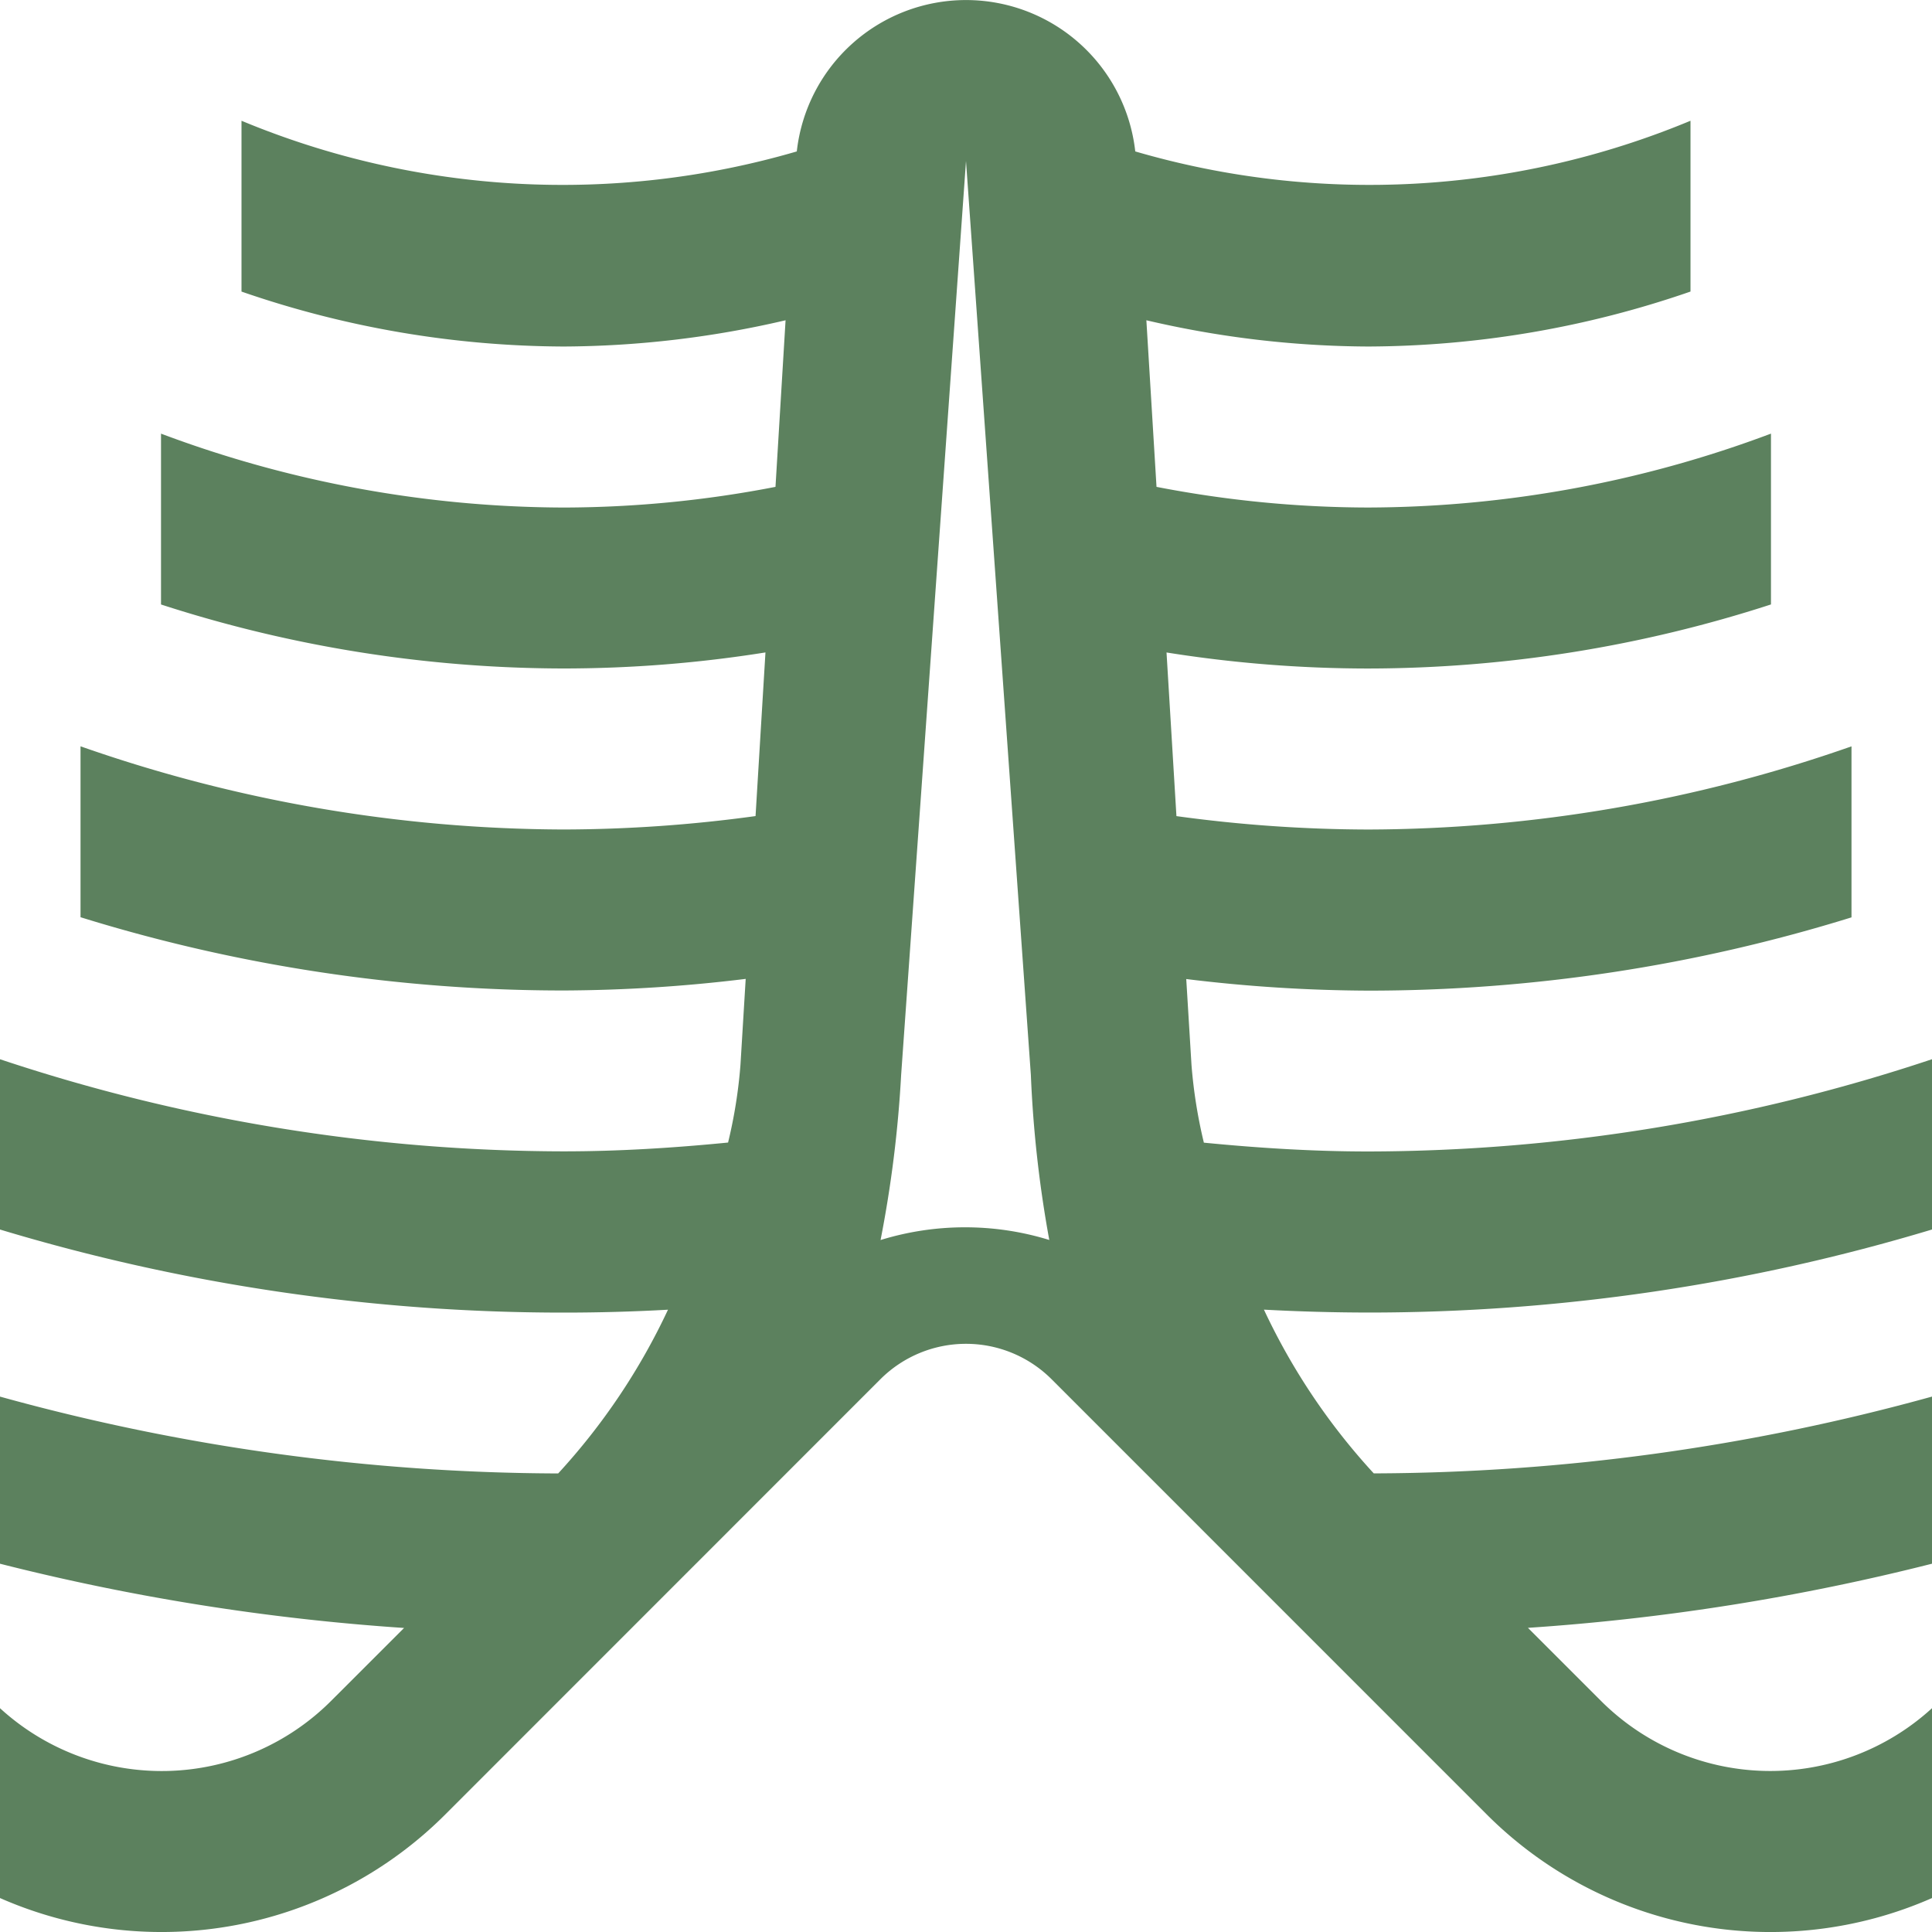 <svg xmlns="http://www.w3.org/2000/svg" width="100" height="100" viewBox="0 0 100 100"><path id="anatomy_ribs_skeleton_b_line_basicons_" data-name="anatomy, ribs, skeleton, b, line, basicons, " d="M110,73.639V64.825A92.658,92.658,0,0,1,80.825,69.6c-2.856,0-5.692-.18-8.513-.456a25.761,25.761,0,0,1-.64-4.016L71.4,60.675a79.624,79.624,0,0,0,9.424.6,84.355,84.355,0,0,0,25.009-3.792V48.631a76.108,76.108,0,0,1-25.009,4.305,73.916,73.916,0,0,1-9.932-.694l-.513-8.47a66.505,66.505,0,0,0,10.445.83,67.779,67.779,0,0,0,20.841-3.316V32.444a59.738,59.738,0,0,1-20.841,3.825A57.908,57.908,0,0,1,69.861,35.2l-.525-8.623a51.244,51.244,0,0,0,11.486,1.359A51.523,51.523,0,0,0,97.5,25.091V16.25a43.252,43.252,0,0,1-28.739,1.588,8.814,8.814,0,0,0-17.519,0A43.255,43.255,0,0,1,22.5,16.25v8.842a51.523,51.523,0,0,0,16.675,2.844,51.334,51.334,0,0,0,11.486-1.359L50.139,35.2a57.941,57.941,0,0,1-10.964,1.07,59.738,59.738,0,0,1-20.841-3.825v8.843A67.785,67.785,0,0,0,39.175,44.6a66.457,66.457,0,0,0,10.445-.83l-.513,8.47a73.858,73.858,0,0,1-9.932.694,76.089,76.089,0,0,1-25.007-4.305v8.846a84.388,84.388,0,0,0,25.007,3.792,79.6,79.6,0,0,0,9.422-.6l-.271,4.455a25.332,25.332,0,0,1-.641,4.016c-2.82.278-5.654.456-8.51.456A92.658,92.658,0,0,1,10,64.826V73.64a100.988,100.988,0,0,0,29.175,4.3q2.709,0,5.4-.15a33.44,33.44,0,0,1-5.684,8.475A109.346,109.346,0,0,1,10,82.288v8.65a116.81,116.81,0,0,0,20.915,3.325l-3.75,3.748A12.4,12.4,0,0,1,10,98.416v9.826A20.762,20.762,0,0,0,33.064,103.9L55.581,81.377a6.27,6.27,0,0,1,8.837,0L86.938,103.9A20.76,20.76,0,0,0,110,108.243V98.416A12.4,12.4,0,0,1,92.829,98l-3.743-3.743A116.85,116.85,0,0,0,110,90.937v-8.65a109.414,109.414,0,0,1-28.894,3.975,33.387,33.387,0,0,1-5.685-8.475q2.7.146,5.4.15A101.032,101.032,0,0,0,110,73.639Zm-50.056-.114a14.806,14.806,0,0,0-4.366.659,61.907,61.907,0,0,0,1.065-8.547L60,18.334l3.357,47.3a61.362,61.362,0,0,0,.954,8.547A14.78,14.78,0,0,0,59.944,73.525Z" transform="translate(-10 -10)" fill="#5c815e"></path></svg>